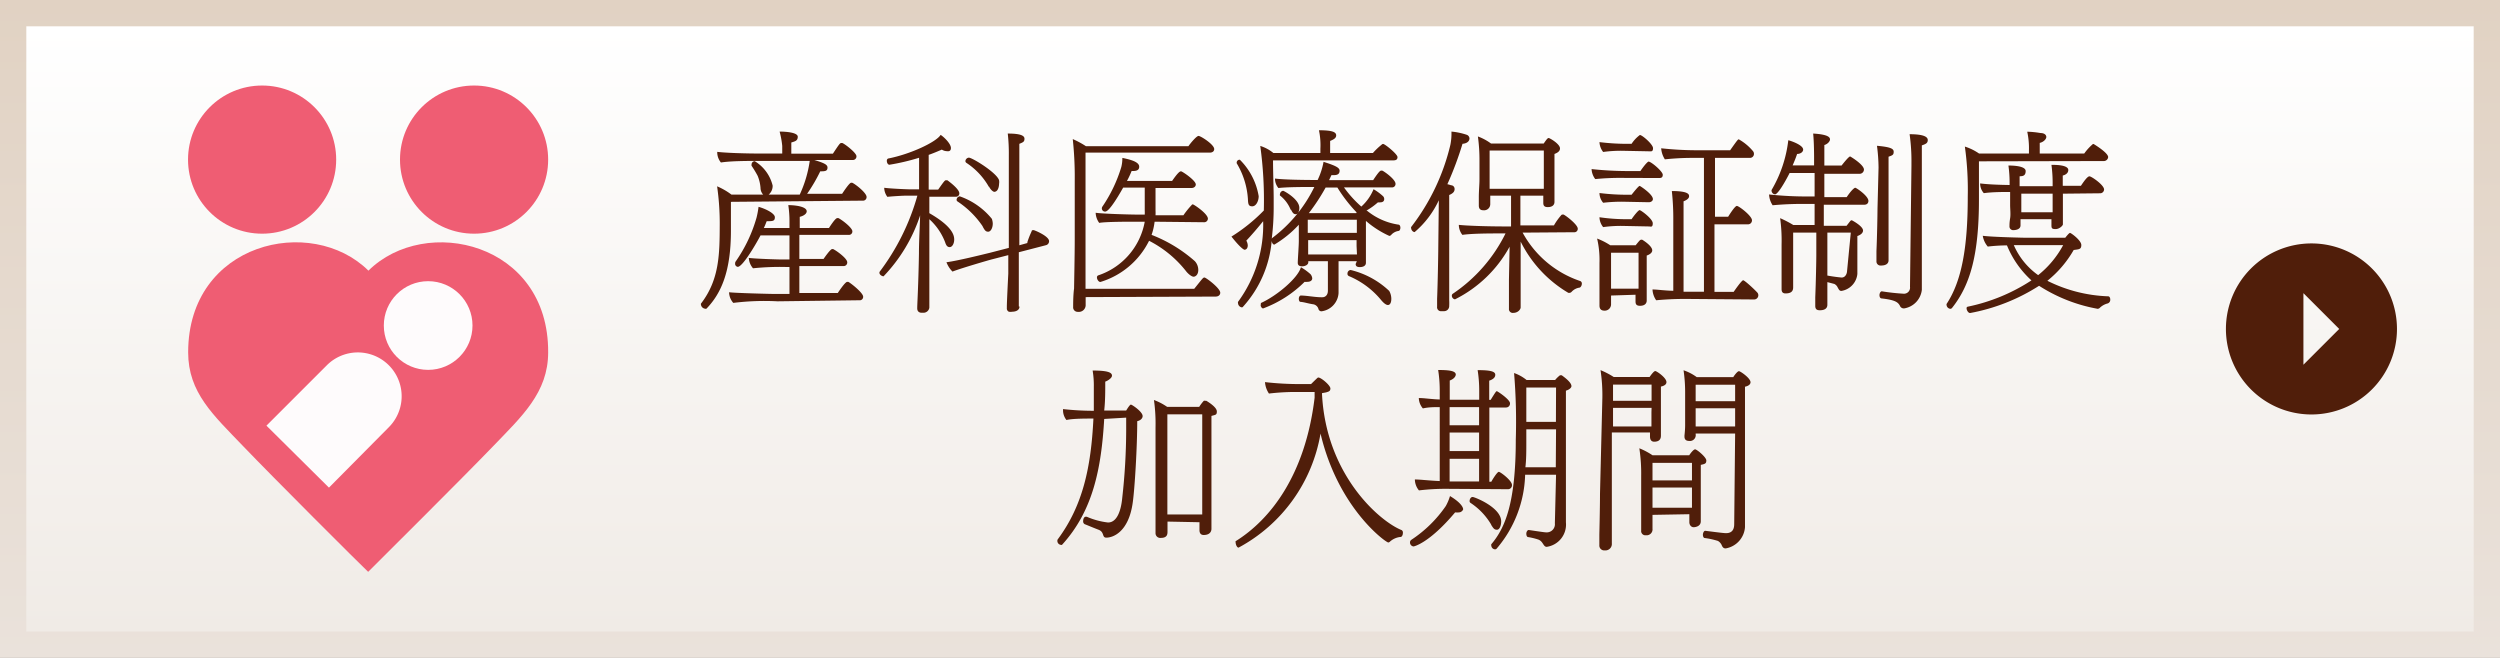 <svg xmlns="http://www.w3.org/2000/svg" xmlns:xlink="http://www.w3.org/1999/xlink" viewBox="0 0 190 50"><rect x="0" y="0" width="190" height="50" fill="#808080" stroke="none"/><defs><style>.cls-1{fill:url(#名称未設定グラデーション_5);}.cls-2{fill:url(#名称未設定グラデーション_3);}.cls-3{fill:#501e0a;}.cls-4{fill:#ef5d73;}.cls-5{fill:#fefbfc;}</style><linearGradient id="名称未設定グラデーション_5" x1="95" x2="95" y2="50" gradientUnits="userSpaceOnUse"><stop offset="0" stop-color="#e1d2c3"/><stop offset="1" stop-color="#eae2db"/></linearGradient><linearGradient id="名称未設定グラデーション_3" x1="95" y1="48" x2="95" y2="2" gradientUnits="userSpaceOnUse"><stop offset="0" stop-color="#f0ebe6"/><stop offset="1" stop-color="#fff"/></linearGradient></defs><title>アセット 6</title><g id="レイヤー_2" data-name="レイヤー 2"><g id="side-navi"><rect class="cls-1" width="190" height="50"/><rect class="cls-2" x="2" y="2" width="186" height="46"/><path class="cls-3" d="M55.55,15.34c0,.83,0,2.12,0,2.12v.09c0,3.06-.73,4.74-1.86,5.91a.15.15,0,0,1-.11,0,.36.36,0,0,1-.31-.32.12.12,0,0,1,0-.06c1.42-1.84,1.42-3.81,1.43-6a19.88,19.88,0,0,0-.2-2.92,5.07,5.07,0,0,1,1.09.63H58a.76.76,0,0,1-.2-.5,3,3,0,0,0-.22-.93,8.43,8.43,0,0,0-.46-.76.24.24,0,0,1,0-.11.25.25,0,0,1,.24-.24,3,3,0,0,1,1.36,1.85.86.86,0,0,1-.3.69h2.36a9.13,9.13,0,0,0,.76-2.56h-4c-.66,0-2,0-2.75.12a1.23,1.23,0,0,1-.28-.75v-.06c.62.08,2.12.13,3.39.13h1.55v-.58A6.65,6.65,0,0,0,59.25,10c.54,0,1.38.08,1.38.39s-.2.35-.49.44v.85h3.16c.47-.71.54-.81.63-.81l.09,0c.22.09,1.07.75,1.07,1a.27.27,0,0,1-.28.29H61.89c.67.21,1,.33,1,.57s-.13.29-.47.29h-.08a12.72,12.72,0,0,1-1,1.71H64s.54-.84.68-.84l.09,0c.22.09,1.09.76,1.09,1.08a.27.27,0,0,1-.3.28Zm3.54,7.56a19.19,19.19,0,0,0-3.36.12,1.26,1.26,0,0,1-.32-.81c.39.06,3.12.13,3.48.13H60V20.29h-.3a19.76,19.76,0,0,0-2.47.1,1.29,1.29,0,0,1-.32-.79c.39.06,2.11.12,2.47.12H60V17.89h-2.2c-.26.51-1.34,2.39-1.73,2.39a.23.23,0,0,1-.2-.26.24.24,0,0,1,.05-.16,11.09,11.09,0,0,0,1.58-3.33,6.92,6.92,0,0,0,.15-.81c.55.15,1.24.5,1.24.79s-.16.3-.54.3h-.08c-.07.17-.13.34-.22.52H60v-.42a8.16,8.16,0,0,0-.09-1.32c.59,0,1.4.12,1.4.47,0,.17-.2.34-.53.42v.85H63s.47-.75.62-.75a.24.24,0,0,1,.11,0c.32.17,1.05.74,1.05,1a.26.26,0,0,1-.3.27H60.75v1.83h1.84s.51-.75.65-.75.07,0,.08,0c.3.15,1.07.72,1.07,1a.27.27,0,0,1-.3.29H60.75v2.05h2.92s.55-.85.72-.85.07,0,.08,0c.18.09,1.13.83,1.13,1.13a.26.26,0,0,1-.3.27Z"/><path class="cls-3" d="M70.63,23.38a.45.45,0,0,1-.45.39h-.13c-.19,0-.34-.1-.34-.33v-.06c0-.25.09-1.74.13-4.11,0-1,.07-2.07.09-2.9A12.18,12.18,0,0,1,67.15,21c-.11,0-.31-.12-.31-.25a.3.3,0,0,1,0-.08,17.37,17.37,0,0,0,2.88-5.8H68.9c-.36,0-1.2.06-1.46.09a1.18,1.18,0,0,1-.24-.69v0c.38.06,1.7.12,2,.12h.65v-2.4a16.64,16.64,0,0,1-2.25.53c-.12,0-.2-.15-.2-.29a.18.18,0,0,1,.09-.18c1.7-.33,3.66-1.25,4-1.8.31.21.78.69.78,1s-.28.24-.31.24a.75.75,0,0,1-.38-.12c-.35.15-.68.29-1,.4v2.64h.72c.46-.65.51-.71.59-.71H72c.12.09.91.66.91,1a.25.25,0,0,1-.28.25h-2v1.25c1.74,1,1.89,1.67,1.89,2s-.16.58-.34.58-.27-.12-.35-.37a4.56,4.56,0,0,0-1.2-1.75v2.66c0,1,0,2.73,0,3.19v.29c0,.36,0,.62,0,.62Zm6.85-.08c0,.29-.3.39-.55.39a.66.66,0,0,1-.26,0,.27.27,0,0,1-.15-.27V23.3c0-.31.08-1.92.11-2.5,0-.09,0-.64,0-1.41l-1.24.32c-.24.06-2.4.69-3,.93a2,2,0,0,1-.46-.71c.81-.1,2.82-.6,3.31-.72l1.43-.37c0-2.05,0-5.05,0-5.7V11.83a13.63,13.63,0,0,0-.08-1.68c1,0,1.27.17,1.27.39s-.08.27-.39.39v7.71l.61-.17,0-.07a6.52,6.52,0,0,1,.32-.81c0-.08.07-.1.11-.1s0,0,.05,0,1.17.45,1.17.84a.31.31,0,0,1-.22.3l-2.08.54v1.16s0,1.42,0,1.89,0,1.07,0,1.07Zm-2.79-6.09a6.89,6.89,0,0,0-1.92-1.9.16.16,0,0,1-.07-.12.28.28,0,0,1,.24-.27,5.47,5.47,0,0,1,2.44,1.71,1.23,1.23,0,0,1,.07.36c0,.33-.15.62-.35.62S74.83,17.48,74.68,17.21Zm.47-3a5.31,5.31,0,0,0-1.71-1.83.18.18,0,0,1-.08-.13.29.29,0,0,1,.26-.27c.26,0,2.12,1.14,2.3,1.72a.79.79,0,0,1,0,.27s0,.61-.38.61C75.43,14.54,75.28,14.41,75.16,14.17Z"/><path class="cls-3" d="M82.51,22.58c0,.24,0,.51,0,.57a.52.52,0,0,1-.59.55.34.34,0,0,1-.36-.37c0-.24,0-.9.07-1.41,0-.21.05-2.52.05-3.72V13.75a27,27,0,0,0-.15-3.18,6.79,6.79,0,0,1,1,.54h7.79c.12-.18.61-.78.77-.78s1.19.65,1.19,1c0,.15-.11.27-.34.27H82.5v6.52c0,1.17,0,3.13,0,3.83h8.26c.63-.78.67-.86.78-.86s1.2.81,1.2,1.16c0,.15-.12.29-.35.29Zm5.24-5.73a4.66,4.66,0,0,1-.23,1,10.92,10.92,0,0,1,3.29,2,1,1,0,0,1,.26.66c0,.38-.22.52-.36.52s-.41-.21-.57-.42a8.49,8.49,0,0,0-2.81-2.31,6.1,6.1,0,0,1-3.7,3.13c-.14,0-.26-.2-.26-.33a.16.16,0,0,1,.09-.17A5.29,5.29,0,0,0,87,16.85h-.81c-.46,0-2.19,0-2.65.09a1.39,1.39,0,0,1-.27-.77c.53.08,2.62.14,3.27.14H87A2.8,2.8,0,0,0,87,16V14.26H85.36c-1,1.77-1.27,1.82-1.38,1.82a.24.24,0,0,1-.24-.24.25.25,0,0,1,.05-.15,10.9,10.9,0,0,0,1.43-3,2.81,2.81,0,0,0,.08-.69c.62.13,1.28.3,1.28.67s-.42.32-.58.33a6.31,6.31,0,0,1-.35.75h3.43c.46-.66.59-.73.68-.73s1.12.69,1.12,1c0,.13-.11.27-.34.27H87.82V16a3.42,3.42,0,0,1,0,.36h2.12a6.37,6.37,0,0,1,.62-.77.13.13,0,0,1,.09-.06c.08,0,1.15.71,1.15,1.09a.28.28,0,0,1-.3.27Z"/><path class="cls-3" d="M103.12,19.85h-1.39v.93c0,.17,0,1,0,1.5v0a1.49,1.49,0,0,1-1.3,1.38.24.24,0,0,1-.22-.15.5.5,0,0,0-.45-.39c-.46-.08-.61-.15-.93-.18-.07,0-.12-.11-.12-.23v0c0-.15.08-.25.15-.25.43,0,1.08.13,1.55.13h.09c.23,0,.42-.17.42-.5V19.85H99.43v.09c0,.18-.24.3-.46.3s-.34-.08-.34-.27v0c0-.24.08-1.28.08-1.65v-1c0-.11,0-.18,0-.24a8.25,8.25,0,0,1-1.86,1.51c-.11,0-.19-.15-.2-.29a8.54,8.54,0,0,1-2.17,5,.12.12,0,0,1-.11.06.34.34,0,0,1-.28-.32.17.17,0,0,1,0-.1A9.87,9.87,0,0,0,96,16.81c-.41.51-.91,1.09-1.28,1.48a.78.78,0,0,1,.11.36c0,.25-.15.33-.24.33s-.41-.25-1-1A13.08,13.08,0,0,0,96.05,16a30.26,30.26,0,0,0-.27-4.91,3,3,0,0,1,1,.54h3.57V11.3a5.44,5.44,0,0,0-.11-1.4c1,0,1.31.13,1.31.39h0c0,.2-.18.31-.46.42v.92h3.25A5,5,0,0,1,105,11a.16.16,0,0,1,.12-.06c.13,0,1.09.77,1.09,1s-.18.25-.34.25H96.75c0,.9.05,2.22.05,2.88,0,.21,0,.41,0,.6a19.32,19.32,0,0,1-.15,2.49.15.15,0,0,1,.05-.08,10.69,10.69,0,0,0,3.19-3.87c-.73,0-2.05,0-2.73.08a1.11,1.11,0,0,1-.26-.72c.58.08,2,.11,3.24.11a5.44,5.44,0,0,0,.45-1.38c.92.29,1.22.45,1.22.67s-.12.34-.43.34h-.19l-.18.38h3.35c.24-.36.49-.72.59-.72a.24.24,0,0,1,.11,0c.19.09,1,.67,1,1a.26.26,0,0,1-.3.27h-3.62a8.67,8.67,0,0,0,1.32,1.46,3.61,3.61,0,0,0,.93-1.32,4.09,4.09,0,0,1,.72.53.3.3,0,0,1,.09.22c0,.18-.13.25-.32.25h-.16a5.1,5.1,0,0,1-.88.63l.05,0a4.91,4.91,0,0,0,2.38,1.06c.12,0,.16.14.16.24s-.05.23-.13.24a.94.94,0,0,0-.54.27.25.25,0,0,1-.17.11,7.3,7.3,0,0,1-1.78-1.14v1.62c0,.32,0,.56,0,1,0,.06,0,.48,0,.56v0c0,.26-.26.33-.46.33s-.32-.06-.32-.24Zm-8.28-4.74a6,6,0,0,0-.85-2.7.26.26,0,0,1,0-.08.22.22,0,0,1,.24-.19,5.08,5.08,0,0,1,1.43,2.77c0,.36-.19.77-.49.77S94.86,15.49,94.84,15.11ZM96,23.44c-.07,0-.13-.06-.18-.17a.24.24,0,0,1,0-.13c0-.06,0-.12.05-.13,1.2-.55,2.78-1.89,3-2.7a4.24,4.24,0,0,1,.73.53.58.58,0,0,1,.13.31c0,.17-.15.27-.38.27a.9.9,0,0,1-.2,0A8.83,8.83,0,0,1,96,23.44Zm2.09-7.5a2.58,2.58,0,0,0-.81-1.08.14.14,0,0,1,0-.11.27.27,0,0,1,.24-.25c.05,0,1.23.63,1.23,1.3,0,.26-.11.48-.27.48S98.24,16.18,98.12,15.94Zm1.3.76v1h3.73c0-.3,0-.64,0-1Zm3.71,2s0-.16,0-.45H99.42v1.09h3.71Zm0-2.56a11.3,11.3,0,0,1-1.46-1.89h-.89a15.26,15.26,0,0,1-1.28,1.95h3.61Zm-.69,4.65a.26.26,0,0,1,.24-.27,6.47,6.47,0,0,1,2.93,1.59,1.23,1.23,0,0,1,.16.6c0,.26-.08.47-.26.47s-.4-.24-.51-.37a6.35,6.35,0,0,0-2.46-1.83A.19.19,0,0,1,102.41,20.77Z"/><path class="cls-3" d="M109.35,15.22a7.08,7.08,0,0,1-1.84,2.42.26.26,0,0,1-.17-.09.32.32,0,0,1-.09-.19.15.15,0,0,1,0-.11A16.36,16.36,0,0,0,110.23,11a4.36,4.36,0,0,0,.08-1,5.11,5.11,0,0,1,1.15.24.31.31,0,0,1,.22.29c0,.1-.07.36-.53.4A25.26,25.26,0,0,1,110,14a2,2,0,0,1,.28.08c.13,0,.27.1.27.29s-.12.33-.41.45v4c0,.22,0,1.09,0,2,0,.72,0,1.47,0,2a4,4,0,0,1,0,.42.39.39,0,0,1-.39.41h-.19a.3.3,0,0,1-.34-.34v0s0-.25,0-.6c.05-1.19.09-3.5.09-3.92Zm6.37,2.46a7.82,7.82,0,0,0,4.35,3.67.2.2,0,0,1,.15.21c0,.14-.09.29-.18.3a1,1,0,0,0-.59.31.25.25,0,0,1-.18.09h-.07a9.33,9.33,0,0,1-3.63-3.9v3c0,.27,0,1,0,1.35s0,.55,0,.66-.17.41-.57.41a.29.29,0,0,1-.32-.32h0c0-.12,0-.33,0-.67s0-1.25,0-1.54l.05-2.5a9.63,9.63,0,0,1-4.15,4,.28.28,0,0,1-.24-.28.17.17,0,0,1,.08-.15,11.79,11.79,0,0,0,4-4.58H114c-.66,0-2.12,0-2.86.11a1.25,1.25,0,0,1-.27-.76c.63.07,2.23.12,3.5.12h.47V14.87h-1.58v.24c0,.08,0,.33,0,.41a.47.47,0,0,1-.53.46c-.2,0-.34-.09-.34-.36v-.09s0-.24,0-.51c0-.54.05-1,.05-1.37V12.19a12.89,12.89,0,0,0-.12-1.82,4,4,0,0,1,1,.54h4c.23-.33.3-.42.38-.42s.86.45.86.79c0,.15-.09.3-.42.42v2.07c0,.17,0,.93,0,1.08s0,.45,0,.5,0,.39-.51.39c-.27,0-.34-.12-.34-.33,0,0,0-.34,0-.54h-1.74v2.26h2.55a4.54,4.54,0,0,1,.54-.76.12.12,0,0,1,.09-.06.24.24,0,0,1,.11,0c.22.11,1.07.77,1.07,1.07a.26.26,0,0,1-.3.27ZM117.33,14V11.44h-4.12v2.91h4.12Z"/><path class="cls-3" d="M123.32,13.52a19.23,19.23,0,0,0-2.08.09,1.35,1.35,0,0,1-.28-.76,25.76,25.76,0,0,0,2.71.15h1c.42-.61.59-.72.62-.72.2,0,1.08.75,1.08,1s-.16.25-.32.25Zm-.88,8.94v.69a.48.48,0,0,1-.5.46c-.2,0-.38-.08-.38-.39v-.06s0-.24,0-.51c0-.53,0-.95,0-1.35V20a7.21,7.21,0,0,0-.18-1.87,5.08,5.08,0,0,1,1,.51h1.93c.3-.37.34-.42.42-.42a.15.15,0,0,1,.08,0s.76.45.76.81c0,.18-.2.32-.42.39v1.87c0,.18,0,.93,0,1.08s0,.44,0,.48,0,.39-.51.39c-.27,0-.34-.12-.34-.33,0,0,0-.31,0-.51Zm.89-11a9.85,9.85,0,0,0-1.49.09,1.3,1.3,0,0,1-.28-.75,16.77,16.77,0,0,0,2,.13H124a2.6,2.6,0,0,1,.63-.67c.18,0,1,.71,1,1s-.15.24-.31.24Zm0,3.87a12.2,12.2,0,0,0-1.49.08,1.16,1.16,0,0,1-.28-.74,16.77,16.77,0,0,0,2,.13H124c.53-.67.59-.67.62-.67s1,.63,1,1c0,.15-.16.24-.31.24Zm0,1.84a9.85,9.85,0,0,0-1.49.09,1.24,1.24,0,0,1-.28-.75,14.15,14.15,0,0,0,2,.15H124c.15-.23.51-.69.61-.69s1,.66,1,1-.16.24-.31.24Zm1.2,4.36V19.21h-2.09v2.73h2.09Zm3.77,1.19a23.16,23.16,0,0,0-2.43.1,1.55,1.55,0,0,1-.28-.82c.37,0,.93.09,1.58.1V16.75a19.36,19.36,0,0,0-.11-2.23c1.3,0,1.31.27,1.31.4s-.13.27-.42.38v6.87h1.55V12h-.73a19.83,19.83,0,0,0-2.24.11,1.78,1.78,0,0,1-.28-.84,25.75,25.75,0,0,0,2.88.15h2.36c.54-.76.59-.83.66-.83a3.89,3.89,0,0,1,1.08.9.31.31,0,0,1,.07.2A.3.3,0,0,1,133,12h-2.66v4.47h1s.5-.82.66-.82,1.15.76,1.15,1.09a.3.3,0,0,1-.31.31h-2.54v5.13h1.46c.08-.12.61-.88.72-.88s.86.69,1.09.95a.32.32,0,0,1-.24.51Z"/><path class="cls-3" d="M140.66,17.68h-1.78v1.65c0,.22,0,.85,0,1.6,0,.57,0,1.2,0,1.79,0,.15,0,.24,0,.44,0,.39-.39.42-.58.42s-.34-.06-.34-.33v0l0-.65c.05-1.23.08-2.8.08-3.22V17.68h-1.76v2.48c0,.15,0,.67,0,1.09,0,.13,0,.45,0,.53v.06c0,.29-.15.46-.58.46-.23,0-.3-.13-.3-.33v-.09c0-.21,0-.51,0-.6s0-1,0-1.14V18.58a12.38,12.38,0,0,0-.11-2,8.06,8.06,0,0,1,1,.52h1.62v-1.6h-.65a24.16,24.16,0,0,0-2.54.1,1.6,1.6,0,0,1-.27-.82,26.66,26.66,0,0,0,3.15.15h.31V13.15h-1.9c-.38.75-.9,1.62-1.11,1.62a.29.29,0,0,1-.26-.25.25.25,0,0,1,0-.08,9.61,9.61,0,0,0,1.27-3.78c.05,0,1.13.33,1.13.71,0,.17-.19.33-.46.33-.08.25-.2.55-.34.87h1.63v-.67s0-1.08-.07-1.75c1.2.07,1.28.31,1.28.45s-.19.36-.43.42v1.56h1.31c.54-.69.63-.69.65-.69s1.05.62,1.05,1a.33.33,0,0,1-.34.32h-2.67v1.77h1.7c.32-.48.57-.71.65-.71s1,.62,1,1c0,.15-.09.29-.32.29h-3.07v1.6h1.73l.28-.36a.16.16,0,0,1,.12-.06s.85.44.85.78c0,.17-.15.32-.43.42V19.4c0,.58,0,1.21,0,1.42v0a1.45,1.45,0,0,1-1.21,1.29c-.16,0-.19-.1-.28-.25a.56.56,0,0,0-.26-.28l-.57-.15c-.09,0-.13-.12-.13-.22s.07-.27.16-.27h0c.43.08.84.13,1.07.15s.39-.17.43-.42Zm2.11-4.95a13.51,13.51,0,0,0-.12-1.65c1,.09,1.27.21,1.27.45s-.08.27-.39.38v3.95c0,.21,0,.75,0,1.41,0,.5,0,1,0,1.59,0,.15,0,.75,0,.93s-.12.39-.57.39a.31.31,0,0,1-.35-.33s0-.51,0-.76c.05-1.14.08-2.83.08-3.22Zm2.5-.11v-.24a14.62,14.62,0,0,0-.14-2.18c1.09,0,1.38.21,1.38.44s-.13.3-.45.41v9.42c0,.23,0,1.33,0,1.56a1.61,1.61,0,0,1-1.35,1.41.33.33,0,0,1-.28-.13c-.15-.31-.3-.5-1.43-.63-.11,0-.16-.13-.16-.25s.07-.29.18-.29h0a16.32,16.32,0,0,0,1.63.18h0a.46.46,0,0,0,.51-.52Z"/><path class="cls-3" d="M150.4,12.26c0,.73,0,1.51,0,2.14v.75c0,4.26-.68,6.54-2.05,8.26a.17.17,0,0,1-.13.06.32.32,0,0,1-.28-.28.22.22,0,0,1,0-.09c1.15-1.74,1.61-4.29,1.61-8.15a24,24,0,0,0-.22-3.81,4,4,0,0,1,1.08.53h3.79v-.27a5.93,5.93,0,0,0-.13-1.39,6.7,6.7,0,0,1,1,.1c.31,0,.45.15.45.3s-.19.38-.5.45v.81h3.38A3.92,3.92,0,0,1,159,11a.16.16,0,0,1,.11-.06s1.11.66,1.11,1a.33.33,0,0,1-.35.3Zm9.08,11.2a.17.17,0,0,1-.11,0,12.17,12.17,0,0,1-4.4-1.74,14.63,14.63,0,0,1-5.24,2.07c-.15,0-.27-.22-.27-.36a.11.11,0,0,1,.08-.12,14,14,0,0,0,4.85-2,7.33,7.33,0,0,1-1.86-2.66,12.82,12.82,0,0,0-1.46.09,1.67,1.67,0,0,1-.38-.82c.74.1,3.27.15,3.27.15h3s.28-.37.36-.37.86.57.86.92-.19.32-.58.38a8.27,8.27,0,0,1-2,2.34,11.14,11.14,0,0,0,4.63,1.18c.09,0,.15.12.15.24a.29.29,0,0,1-.19.3,1.31,1.31,0,0,0-.63.36Zm-2.7-8.74v.87c0,.23,0,.75,0,1s0,.36,0,.46-.27.36-.55.36-.32-.06-.32-.29v0c0-.09,0-.24,0-.46h-2.35v0c0,.21,0,.36,0,.47,0,.33-.43.36-.53.36a.28.28,0,0,1-.31-.3c0-.12,0-.3.05-.6s0-.71,0-1v-1c-.53,0-1.36,0-2,.09a1.1,1.1,0,0,1-.28-.74v0c.63.08,1.51.11,2.24.12V14a9.53,9.53,0,0,0-.09-1.42c.2,0,1.31,0,1.31.42s-.3.38-.46.4v.75H156V14a10.23,10.23,0,0,0-.09-1.47H156c1.15,0,1.19.3,1.19.39,0,.28-.28.39-.42.42v.78h1.38c.24-.36.5-.72.65-.72s1.11.66,1.11,1a.3.3,0,0,1-.32.29Zm-2.85,3.91-.88,0a5.45,5.45,0,0,0,1.85,2.28,7.36,7.36,0,0,0,1.9-2.28ZM156,14.72h-2.38v1.41H156c0-.25,0-.51,0-.66Z"/><path class="cls-3" d="M83.92,31.84c-.22,3.79-.86,7-3.21,9.57a.11.11,0,0,1-.08,0,.3.3,0,0,1-.27-.3.2.2,0,0,1,.05-.15c1.9-2.57,2.51-5.48,2.69-9.15-.66,0-1.58,0-2.05.11a1.19,1.19,0,0,1-.26-.74v-.09a21,21,0,0,0,2.34.13c0-.58,0-1.18,0-1.81a6.82,6.82,0,0,0-.09-1.25c1.22,0,1.47.17,1.47.39S84.06,29,84,29c0,.76,0,1.5-.08,2.2h1.67c.11-.18.28-.45.36-.45s.89.54.89.87c0,.17-.15.33-.41.39,0,1.92-.19,5.19-.35,6.24-.31,2.13-1.44,2.61-2,2.61-.35,0-.12-.42-.59-.6s-.81-.33-1.05-.42a.24.24,0,0,1-.12-.24c0-.17.08-.33.2-.33h.07a5.63,5.63,0,0,0,1.62.44c.72,0,1-1,1.08-1.87a47,47,0,0,0,.3-5.1c0-.33,0-.64,0-1Zm4.81,7.8v.18c0,.13,0,.43,0,.52v.06c0,.17,0,.48-.5.48a.36.36,0,0,1-.41-.37v-.06c0-.21,0-.63,0-.72s0-1.53,0-2.59V32.48a12.83,12.83,0,0,0-.12-2.08,4.48,4.48,0,0,1,1,.52h2.44a3.33,3.33,0,0,1,.35-.46.21.21,0,0,1,.11,0l.08,0c.35.21.8.54.8.81s-.09.25-.41.34v5.19c0,.18,0,2.23,0,2.74,0,.17,0,.62,0,.66s0,.46-.59.46c-.2,0-.32-.12-.32-.37v0c0-.15,0-.41,0-.6ZM91.37,37V31.49H88.72V37.1c0,.72,0,1.44,0,2h2.65Z"/><path class="cls-3" d="M106.42,40.81h0a1.41,1.41,0,0,0-.78.35.21.21,0,0,1-.13.07c-.18,0-3.81-2.59-5.15-8.28a12.14,12.14,0,0,1-6.23,8.67c-.12,0-.22-.24-.22-.39a.12.12,0,0,1,0-.1c2.62-1.63,5.29-5,6-10.9,0-.15,0-.29,0-.44H98.44a17.18,17.18,0,0,0-2,.12,1.77,1.77,0,0,1-.3-.87,23.09,23.09,0,0,0,2.66.15h.84c.49-.48.51-.5.55-.5.22,0,.92.6.92.83s-.15.24-.32.3l-.32.06c.28,6.21,4.39,9.75,6.06,10.41a.22.22,0,0,1,.09.21c0,.15-.07.31-.18.31Z"/><path class="cls-3" d="M107.43,41.53a.3.3,0,0,1-.27-.3.24.24,0,0,1,.11-.21,9.53,9.53,0,0,0,2.61-2.56,3.73,3.73,0,0,0,.32-.76c.95.57,1,.94,1,1s-.13.24-.31.24a1.08,1.08,0,0,1-.3,0C108.61,41.3,107.45,41.53,107.43,41.53Zm2.5-4.38a17,17,0,0,0-2.09.12,1.33,1.33,0,0,1-.31-.83c.43,0,1.09.09,1.89.12V30.94c-.41,0-.85,0-1.28.1a1.25,1.25,0,0,1-.31-.79c.42,0,.92.09,1.59.11v-.63a10,10,0,0,0-.12-1.61c.81,0,1.34.06,1.34.35,0,0,0,.28-.46.45v1.46h2.24v-.64a10,10,0,0,0-.12-1.61c.9,0,1.34.08,1.34.35,0,.07,0,.3-.46.45v1.46h.11c.39-.63.42-.66.47-.66s1,.63,1,.92a.3.3,0,0,1-.31.32h-1.26v5.64h.15c.11-.2.45-.75.57-.75s1,.66,1,1a.3.3,0,0,1-.31.32Zm2.48-6.21h-2.24v1.38h2.24Zm0,1.93h-2.24v1.41h2.24Zm0,2h-2.24v1.72h2.24Zm.92,5a5,5,0,0,0-1.57-1.65.16.16,0,0,1-.07-.15c0-.13.09-.3.23-.3s2.17.79,2.17,1.86c0,.31-.12.63-.32.63S113.5,40.16,113.33,39.89Zm4.93-3.79h-2.35a9,9,0,0,1-2.16,5.61.16.16,0,0,1-.13.06.3.3,0,0,1-.28-.27.18.18,0,0,1,0-.12c1.05-1.23,1.86-3.15,1.86-7.95a44.71,44.71,0,0,0-.13-5.06,3.16,3.16,0,0,1,.95.53h2.17a2.2,2.2,0,0,1,.37-.36l.08,0h.05c.67.48.74.71.74.83s-.17.27-.42.34V38c0,.51,0,1.26,0,1.7a1.71,1.71,0,0,1-1.46,1.86c-.28,0-.26-.45-.69-.57a5,5,0,0,0-.71-.17c-.11,0-.15-.14-.15-.26s.07-.28.19-.28h0c1.2.18,1.26.18,1.32.18a.62.62,0,0,0,.66-.69Zm0-3.45H116v1c0,.67,0,1.3-.07,1.88h2.31Zm0-3.18H116v2.61h2.25Z"/><path class="cls-3" d="M121.78,30.23a12.84,12.84,0,0,0-.14-2.1,6.16,6.16,0,0,1,1,.52h2.73c.09-.13.32-.45.43-.45s.85.51.85.84c0,.13-.09.27-.42.34v1.32c0,.18,0,1.26,0,1.77,0,.17,0,.6,0,.64,0,.2-.07.46-.51.46-.2,0-.32-.13-.32-.4,0-.09,0-.2,0-.3h-2.9v5.38c0,1.15,0,2.1,0,2.52,0,.13,0,.43,0,.53v0a.49.49,0,0,1-.54.53.37.37,0,0,1-.41-.39v-.06c0-.21,0-.63,0-.72s.05-2.07.05-3.13Zm3.74-1h-2.93v1.23h2.93Zm0,1.77h-2.93v1.41h2.92c0-.3,0-.92,0-1.09Zm.07,8.13v.53c0,.13,0,.43,0,.52v0a.45.45,0,0,1-.5.5.32.32,0,0,1-.36-.36v-.07c0-.21,0-.63,0-.72s0-.52,0-1.6V36.17a12.84,12.84,0,0,0-.14-2.1,5.3,5.3,0,0,1,1,.53h2.79c.07-.11.32-.45.45-.45s.85.6.85.84-.09.27-.42.34v1.89c0,.18,0,1.25,0,1.75,0,.17,0,.6,0,.65,0,.39-.42.45-.55.45s-.32-.12-.32-.39,0-.46,0-.6Zm3-2.08h-3v.88c0,.27,0,.48,0,.66h3Zm0-1.87h-3v1.33h3Zm3.28-2.23h-3V33a.44.44,0,0,1-.5.51c-.27,0-.35-.15-.35-.33v-.08a7.48,7.48,0,0,0,.05-.75c0-.12,0-.34,0-.6V29.86a11.42,11.42,0,0,0-.12-1.72,3.7,3.7,0,0,1,1,.52h2.78c.09-.15.32-.45.43-.45s.88.53.88.84c0,.12-.09.27-.42.34v9c0,.18,0,1.16,0,1.67v0a1.77,1.77,0,0,1-1.47,1.62c-.16,0-.24-.09-.31-.27a.7.7,0,0,0-.28-.3,5.88,5.88,0,0,0-1-.22c-.09,0-.14-.13-.14-.25s.07-.3.18-.3h0c1.24.16,1.46.18,1.58.18.55,0,.62-.41.62-.69Zm0-1.92h-3v1.38h3Zm0-1.79h-3v1.25h3Z"/><path class="cls-3" d="M182.17,25a6.5,6.5,0,1,1-6.5-6.5A6.5,6.5,0,0,1,182.17,25Zm-7.11-2.72v5.44L177.78,25Z"/><path class="cls-4" d="M28,20.57c-4.33-4.29-13.7-2.15-13.7,6.21,0,3.06,1.92,4.77,4.18,7.13s8.91,9,9.5,9.55v0l0,0,0,0v0c.58-.58,7.33-7.29,9.5-9.55s4.18-4.07,4.18-7.13C41.71,18.43,32.34,16.28,28,20.57Z"/><circle class="cls-4" cx="19.92" cy="12.13" r="5.63"/><circle class="cls-4" cx="36.03" cy="12.13" r="5.63"/><circle class="cls-5" cx="32.54" cy="24.74" r="3.37"/><path class="cls-5" d="M20.25,32.35l4.59-4.59a3.33,3.33,0,0,1,4.71,4.71L25,37.06Z"/></g></g></svg>